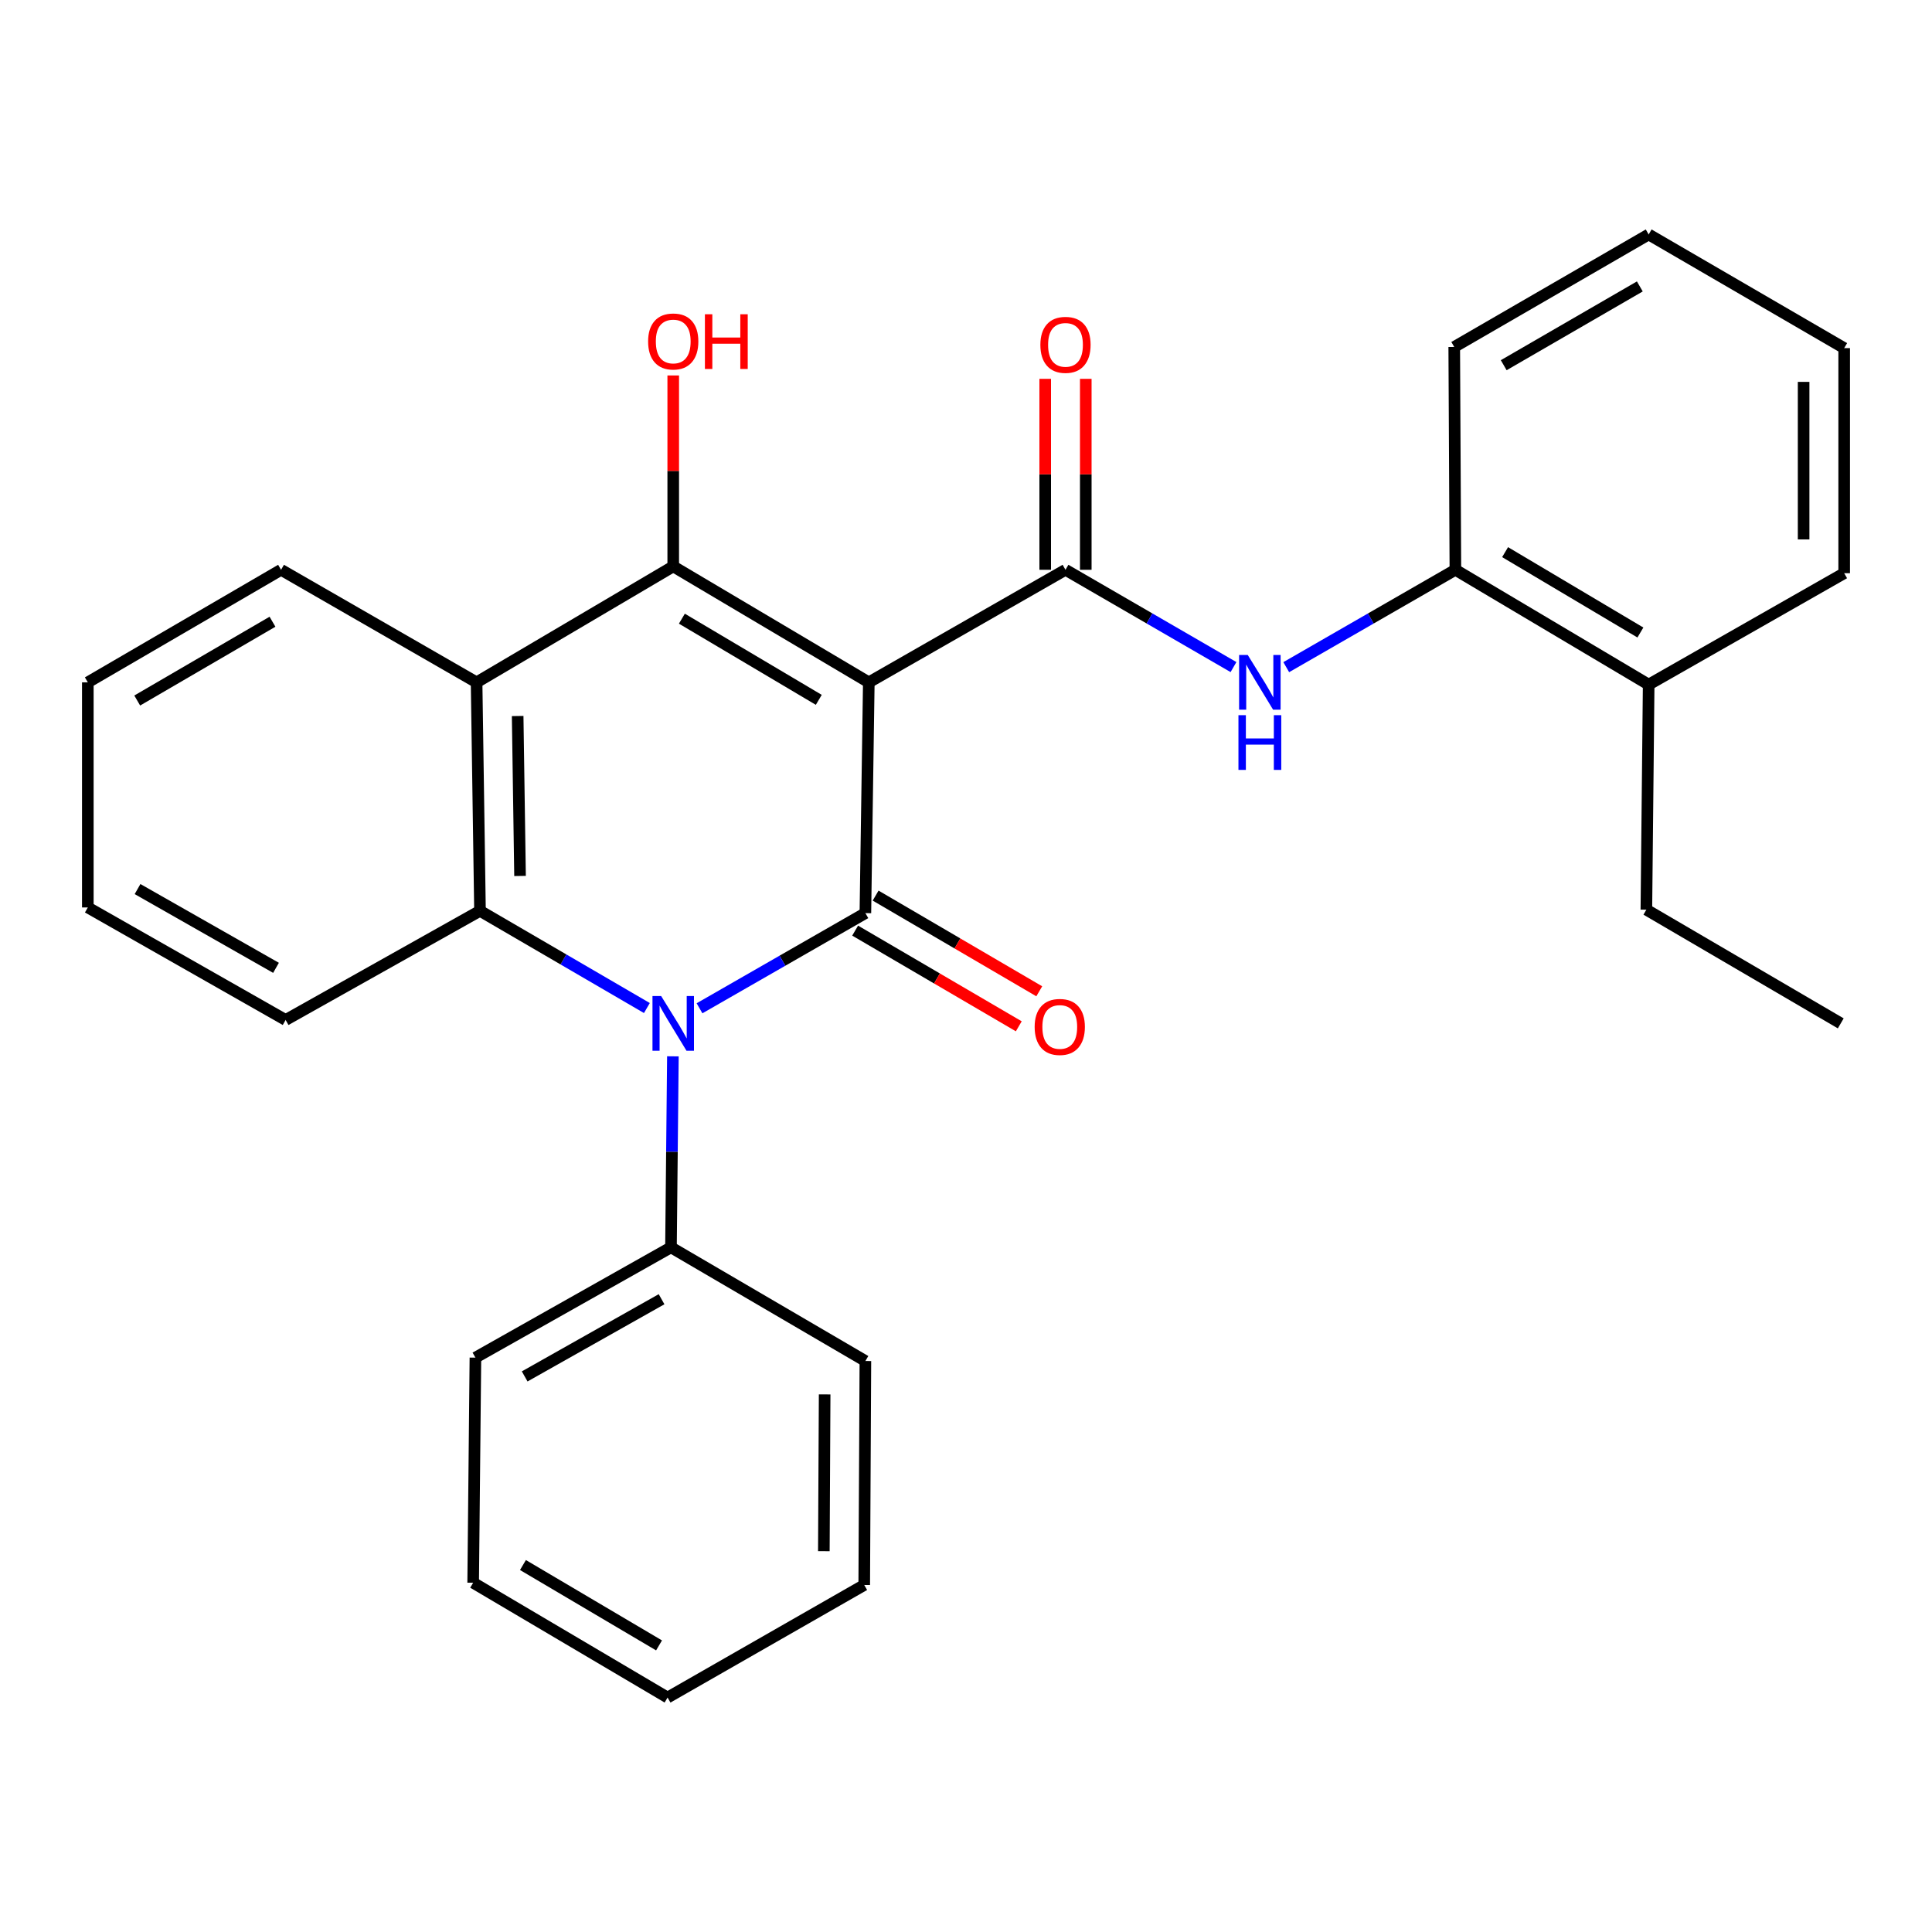 <?xml version='1.0' encoding='iso-8859-1'?>
<svg version='1.1' baseProfile='full'
              xmlns='http://www.w3.org/2000/svg'
                      xmlns:rdkit='http://www.rdkit.org/xml'
                      xmlns:xlink='http://www.w3.org/1999/xlink'
                  xml:space='preserve'
width='1000px' height='1000px' viewBox='0 0 1000 1000'>
<!-- END OF HEADER -->
<rect style='opacity:1.0;fill:#FFFFFF;stroke:none' width='1000' height='1000' x='0' y='0'> </rect>
<path class='bond-0' d='M 449.693,353.185 L 447.92,472.625' style='fill:none;fill-rule:evenodd;stroke:#000000;stroke-width:6px;stroke-linecap:butt;stroke-linejoin:miter;stroke-opacity:1' />
<path class='bond-2' d='M 449.693,353.185 L 348.462,293.163' style='fill:none;fill-rule:evenodd;stroke:#000000;stroke-width:6px;stroke-linecap:butt;stroke-linejoin:miter;stroke-opacity:1' />
<path class='bond-2' d='M 423.801,362.241 L 352.938,320.225' style='fill:none;fill-rule:evenodd;stroke:#000000;stroke-width:6px;stroke-linecap:butt;stroke-linejoin:miter;stroke-opacity:1' />
<path class='bond-3' d='M 449.693,353.185 L 551.496,294.924' style='fill:none;fill-rule:evenodd;stroke:#000000;stroke-width:6px;stroke-linecap:butt;stroke-linejoin:miter;stroke-opacity:1' />
<path class='bond-1' d='M 447.92,472.625 L 404.994,497.257' style='fill:none;fill-rule:evenodd;stroke:#000000;stroke-width:6px;stroke-linecap:butt;stroke-linejoin:miter;stroke-opacity:1' />
<path class='bond-1' d='M 404.994,497.257 L 362.068,521.889' style='fill:none;fill-rule:evenodd;stroke:#0000FF;stroke-width:6px;stroke-linecap:butt;stroke-linejoin:miter;stroke-opacity:1' />
<path class='bond-8' d='M 442.621,481.687 L 484.971,506.45' style='fill:none;fill-rule:evenodd;stroke:#000000;stroke-width:6px;stroke-linecap:butt;stroke-linejoin:miter;stroke-opacity:1' />
<path class='bond-8' d='M 484.971,506.45 L 527.321,531.214' style='fill:none;fill-rule:evenodd;stroke:#FF0000;stroke-width:6px;stroke-linecap:butt;stroke-linejoin:miter;stroke-opacity:1' />
<path class='bond-8' d='M 453.219,463.563 L 495.569,488.326' style='fill:none;fill-rule:evenodd;stroke:#000000;stroke-width:6px;stroke-linecap:butt;stroke-linejoin:miter;stroke-opacity:1' />
<path class='bond-8' d='M 495.569,488.326 L 537.919,513.09' style='fill:none;fill-rule:evenodd;stroke:#FF0000;stroke-width:6px;stroke-linecap:butt;stroke-linejoin:miter;stroke-opacity:1' />
<path class='bond-9' d='M 348.29,546.755 L 347.793,596.19' style='fill:none;fill-rule:evenodd;stroke:#0000FF;stroke-width:6px;stroke-linecap:butt;stroke-linejoin:miter;stroke-opacity:1' />
<path class='bond-9' d='M 347.793,596.19 L 347.295,645.625' style='fill:none;fill-rule:evenodd;stroke:#000000;stroke-width:6px;stroke-linecap:butt;stroke-linejoin:miter;stroke-opacity:1' />
<path class='bond-28' d='M 334.828,521.756 L 291.635,496.601' style='fill:none;fill-rule:evenodd;stroke:#0000FF;stroke-width:6px;stroke-linecap:butt;stroke-linejoin:miter;stroke-opacity:1' />
<path class='bond-28' d='M 291.635,496.601 L 248.443,471.447' style='fill:none;fill-rule:evenodd;stroke:#000000;stroke-width:6px;stroke-linecap:butt;stroke-linejoin:miter;stroke-opacity:1' />
<path class='bond-5' d='M 348.462,293.163 L 246.682,353.185' style='fill:none;fill-rule:evenodd;stroke:#000000;stroke-width:6px;stroke-linecap:butt;stroke-linejoin:miter;stroke-opacity:1' />
<path class='bond-11' d='M 348.462,293.163 L 348.462,243.749' style='fill:none;fill-rule:evenodd;stroke:#000000;stroke-width:6px;stroke-linecap:butt;stroke-linejoin:miter;stroke-opacity:1' />
<path class='bond-11' d='M 348.462,243.749 L 348.462,194.335' style='fill:none;fill-rule:evenodd;stroke:#FF0000;stroke-width:6px;stroke-linecap:butt;stroke-linejoin:miter;stroke-opacity:1' />
<path class='bond-6' d='M 551.496,294.924 L 594.974,320.103' style='fill:none;fill-rule:evenodd;stroke:#000000;stroke-width:6px;stroke-linecap:butt;stroke-linejoin:miter;stroke-opacity:1' />
<path class='bond-6' d='M 594.974,320.103 L 638.452,345.282' style='fill:none;fill-rule:evenodd;stroke:#0000FF;stroke-width:6px;stroke-linecap:butt;stroke-linejoin:miter;stroke-opacity:1' />
<path class='bond-10' d='M 561.994,294.924 L 561.994,245.504' style='fill:none;fill-rule:evenodd;stroke:#000000;stroke-width:6px;stroke-linecap:butt;stroke-linejoin:miter;stroke-opacity:1' />
<path class='bond-10' d='M 561.994,245.504 L 561.994,196.085' style='fill:none;fill-rule:evenodd;stroke:#FF0000;stroke-width:6px;stroke-linecap:butt;stroke-linejoin:miter;stroke-opacity:1' />
<path class='bond-10' d='M 540.999,294.924 L 540.999,245.504' style='fill:none;fill-rule:evenodd;stroke:#000000;stroke-width:6px;stroke-linecap:butt;stroke-linejoin:miter;stroke-opacity:1' />
<path class='bond-10' d='M 540.999,245.504 L 540.999,196.085' style='fill:none;fill-rule:evenodd;stroke:#FF0000;stroke-width:6px;stroke-linecap:butt;stroke-linejoin:miter;stroke-opacity:1' />
<path class='bond-4' d='M 248.443,471.447 L 246.682,353.185' style='fill:none;fill-rule:evenodd;stroke:#000000;stroke-width:6px;stroke-linecap:butt;stroke-linejoin:miter;stroke-opacity:1' />
<path class='bond-4' d='M 269.172,453.395 L 267.939,370.612' style='fill:none;fill-rule:evenodd;stroke:#000000;stroke-width:6px;stroke-linecap:butt;stroke-linejoin:miter;stroke-opacity:1' />
<path class='bond-13' d='M 248.443,471.447 L 147.841,527.935' style='fill:none;fill-rule:evenodd;stroke:#000000;stroke-width:6px;stroke-linecap:butt;stroke-linejoin:miter;stroke-opacity:1' />
<path class='bond-14' d='M 246.682,353.185 L 145.473,294.924' style='fill:none;fill-rule:evenodd;stroke:#000000;stroke-width:6px;stroke-linecap:butt;stroke-linejoin:miter;stroke-opacity:1' />
<path class='bond-7' d='M 665.758,345.322 L 709.532,320.123' style='fill:none;fill-rule:evenodd;stroke:#0000FF;stroke-width:6px;stroke-linecap:butt;stroke-linejoin:miter;stroke-opacity:1' />
<path class='bond-7' d='M 709.532,320.123 L 753.307,294.924' style='fill:none;fill-rule:evenodd;stroke:#000000;stroke-width:6px;stroke-linecap:butt;stroke-linejoin:miter;stroke-opacity:1' />
<path class='bond-12' d='M 753.307,294.924 L 853.349,354.352' style='fill:none;fill-rule:evenodd;stroke:#000000;stroke-width:6px;stroke-linecap:butt;stroke-linejoin:miter;stroke-opacity:1' />
<path class='bond-12' d='M 779.036,285.787 L 849.065,327.387' style='fill:none;fill-rule:evenodd;stroke:#000000;stroke-width:6px;stroke-linecap:butt;stroke-linejoin:miter;stroke-opacity:1' />
<path class='bond-15' d='M 753.307,294.924 L 752.712,179.59' style='fill:none;fill-rule:evenodd;stroke:#000000;stroke-width:6px;stroke-linecap:butt;stroke-linejoin:miter;stroke-opacity:1' />
<path class='bond-17' d='M 347.295,645.625 L 246.075,702.708' style='fill:none;fill-rule:evenodd;stroke:#000000;stroke-width:6px;stroke-linecap:butt;stroke-linejoin:miter;stroke-opacity:1' />
<path class='bond-17' d='M 342.425,672.475 L 271.571,712.433' style='fill:none;fill-rule:evenodd;stroke:#000000;stroke-width:6px;stroke-linecap:butt;stroke-linejoin:miter;stroke-opacity:1' />
<path class='bond-18' d='M 347.295,645.625 L 447.92,704.458' style='fill:none;fill-rule:evenodd;stroke:#000000;stroke-width:6px;stroke-linecap:butt;stroke-linejoin:miter;stroke-opacity:1' />
<path class='bond-16' d='M 853.349,354.352 L 852.159,470.852' style='fill:none;fill-rule:evenodd;stroke:#000000;stroke-width:6px;stroke-linecap:butt;stroke-linejoin:miter;stroke-opacity:1' />
<path class='bond-19' d='M 853.349,354.352 L 954.545,296.685' style='fill:none;fill-rule:evenodd;stroke:#000000;stroke-width:6px;stroke-linecap:butt;stroke-linejoin:miter;stroke-opacity:1' />
<path class='bond-29' d='M 147.841,527.935 L 45.455,469.697' style='fill:none;fill-rule:evenodd;stroke:#000000;stroke-width:6px;stroke-linecap:butt;stroke-linejoin:miter;stroke-opacity:1' />
<path class='bond-29' d='M 142.863,500.95 L 71.193,460.183' style='fill:none;fill-rule:evenodd;stroke:#000000;stroke-width:6px;stroke-linecap:butt;stroke-linejoin:miter;stroke-opacity:1' />
<path class='bond-21' d='M 145.473,294.924 L 45.455,353.185' style='fill:none;fill-rule:evenodd;stroke:#000000;stroke-width:6px;stroke-linecap:butt;stroke-linejoin:miter;stroke-opacity:1' />
<path class='bond-21' d='M 141.038,321.805 L 71.025,362.588' style='fill:none;fill-rule:evenodd;stroke:#000000;stroke-width:6px;stroke-linecap:butt;stroke-linejoin:miter;stroke-opacity:1' />
<path class='bond-23' d='M 752.712,179.59 L 853.349,121.352' style='fill:none;fill-rule:evenodd;stroke:#000000;stroke-width:6px;stroke-linecap:butt;stroke-linejoin:miter;stroke-opacity:1' />
<path class='bond-23' d='M 778.323,189.026 L 848.769,148.26' style='fill:none;fill-rule:evenodd;stroke:#000000;stroke-width:6px;stroke-linecap:butt;stroke-linejoin:miter;stroke-opacity:1' />
<path class='bond-22' d='M 852.159,470.852 L 952.773,529.697' style='fill:none;fill-rule:evenodd;stroke:#000000;stroke-width:6px;stroke-linecap:butt;stroke-linejoin:miter;stroke-opacity:1' />
<path class='bond-24' d='M 246.075,702.708 L 244.909,819.22' style='fill:none;fill-rule:evenodd;stroke:#000000;stroke-width:6px;stroke-linecap:butt;stroke-linejoin:miter;stroke-opacity:1' />
<path class='bond-25' d='M 447.92,704.458 L 447.325,820.386' style='fill:none;fill-rule:evenodd;stroke:#000000;stroke-width:6px;stroke-linecap:butt;stroke-linejoin:miter;stroke-opacity:1' />
<path class='bond-25' d='M 426.836,721.739 L 426.42,802.889' style='fill:none;fill-rule:evenodd;stroke:#000000;stroke-width:6px;stroke-linecap:butt;stroke-linejoin:miter;stroke-opacity:1' />
<path class='bond-30' d='M 954.545,296.685 L 954.545,180.185' style='fill:none;fill-rule:evenodd;stroke:#000000;stroke-width:6px;stroke-linecap:butt;stroke-linejoin:miter;stroke-opacity:1' />
<path class='bond-30' d='M 933.55,279.21 L 933.55,197.66' style='fill:none;fill-rule:evenodd;stroke:#000000;stroke-width:6px;stroke-linecap:butt;stroke-linejoin:miter;stroke-opacity:1' />
<path class='bond-20' d='M 45.455,469.697 L 45.455,353.185' style='fill:none;fill-rule:evenodd;stroke:#000000;stroke-width:6px;stroke-linecap:butt;stroke-linejoin:miter;stroke-opacity:1' />
<path class='bond-26' d='M 853.349,121.352 L 954.545,180.185' style='fill:none;fill-rule:evenodd;stroke:#000000;stroke-width:6px;stroke-linecap:butt;stroke-linejoin:miter;stroke-opacity:1' />
<path class='bond-31' d='M 244.909,819.22 L 345.534,878.648' style='fill:none;fill-rule:evenodd;stroke:#000000;stroke-width:6px;stroke-linecap:butt;stroke-linejoin:miter;stroke-opacity:1' />
<path class='bond-31' d='M 270.679,810.056 L 341.117,851.656' style='fill:none;fill-rule:evenodd;stroke:#000000;stroke-width:6px;stroke-linecap:butt;stroke-linejoin:miter;stroke-opacity:1' />
<path class='bond-27' d='M 447.325,820.386 L 345.534,878.648' style='fill:none;fill-rule:evenodd;stroke:#000000;stroke-width:6px;stroke-linecap:butt;stroke-linejoin:miter;stroke-opacity:1' />
<path  class='atom-2' d='M 342.202 515.537
L 351.482 530.537
Q 352.402 532.017, 353.882 534.697
Q 355.362 537.377, 355.442 537.537
L 355.442 515.537
L 359.202 515.537
L 359.202 543.857
L 355.322 543.857
L 345.362 527.457
Q 344.202 525.537, 342.962 523.337
Q 341.762 521.137, 341.402 520.457
L 341.402 543.857
L 337.722 543.857
L 337.722 515.537
L 342.202 515.537
' fill='#0000FF'/>
<path  class='atom-7' d='M 645.838 339.025
L 655.118 354.025
Q 656.038 355.505, 657.518 358.185
Q 658.998 360.865, 659.078 361.025
L 659.078 339.025
L 662.838 339.025
L 662.838 367.345
L 658.958 367.345
L 648.998 350.945
Q 647.838 349.025, 646.598 346.825
Q 645.398 344.625, 645.038 343.945
L 645.038 367.345
L 641.358 367.345
L 641.358 339.025
L 645.838 339.025
' fill='#0000FF'/>
<path  class='atom-7' d='M 641.018 370.177
L 644.858 370.177
L 644.858 382.217
L 659.338 382.217
L 659.338 370.177
L 663.178 370.177
L 663.178 398.497
L 659.338 398.497
L 659.338 385.417
L 644.858 385.417
L 644.858 398.497
L 641.018 398.497
L 641.018 370.177
' fill='#0000FF'/>
<path  class='atom-9' d='M 535.534 531.538
Q 535.534 524.738, 538.894 520.938
Q 542.254 517.138, 548.534 517.138
Q 554.814 517.138, 558.174 520.938
Q 561.534 524.738, 561.534 531.538
Q 561.534 538.418, 558.134 542.338
Q 554.734 546.218, 548.534 546.218
Q 542.294 546.218, 538.894 542.338
Q 535.534 538.458, 535.534 531.538
M 548.534 543.018
Q 552.854 543.018, 555.174 540.138
Q 557.534 537.218, 557.534 531.538
Q 557.534 525.978, 555.174 523.178
Q 552.854 520.338, 548.534 520.338
Q 544.214 520.338, 541.854 523.138
Q 539.534 525.938, 539.534 531.538
Q 539.534 537.258, 541.854 540.138
Q 544.214 543.018, 548.534 543.018
' fill='#FF0000'/>
<path  class='atom-11' d='M 538.496 178.492
Q 538.496 171.692, 541.856 167.892
Q 545.216 164.092, 551.496 164.092
Q 557.776 164.092, 561.136 167.892
Q 564.496 171.692, 564.496 178.492
Q 564.496 185.372, 561.096 189.292
Q 557.696 193.172, 551.496 193.172
Q 545.256 193.172, 541.856 189.292
Q 538.496 185.412, 538.496 178.492
M 551.496 189.972
Q 555.816 189.972, 558.136 187.092
Q 560.496 184.172, 560.496 178.492
Q 560.496 172.932, 558.136 170.132
Q 555.816 167.292, 551.496 167.292
Q 547.176 167.292, 544.816 170.092
Q 542.496 172.892, 542.496 178.492
Q 542.496 184.212, 544.816 187.092
Q 547.176 189.972, 551.496 189.972
' fill='#FF0000'/>
<path  class='atom-12' d='M 335.462 176.743
Q 335.462 169.943, 338.822 166.143
Q 342.182 162.343, 348.462 162.343
Q 354.742 162.343, 358.102 166.143
Q 361.462 169.943, 361.462 176.743
Q 361.462 183.623, 358.062 187.543
Q 354.662 191.423, 348.462 191.423
Q 342.222 191.423, 338.822 187.543
Q 335.462 183.663, 335.462 176.743
M 348.462 188.223
Q 352.782 188.223, 355.102 185.343
Q 357.462 182.423, 357.462 176.743
Q 357.462 171.183, 355.102 168.383
Q 352.782 165.543, 348.462 165.543
Q 344.142 165.543, 341.782 168.343
Q 339.462 171.143, 339.462 176.743
Q 339.462 182.463, 341.782 185.343
Q 344.142 188.223, 348.462 188.223
' fill='#FF0000'/>
<path  class='atom-12' d='M 364.862 162.663
L 368.702 162.663
L 368.702 174.703
L 383.182 174.703
L 383.182 162.663
L 387.022 162.663
L 387.022 190.983
L 383.182 190.983
L 383.182 177.903
L 368.702 177.903
L 368.702 190.983
L 364.862 190.983
L 364.862 162.663
' fill='#FF0000'/>
</svg>
